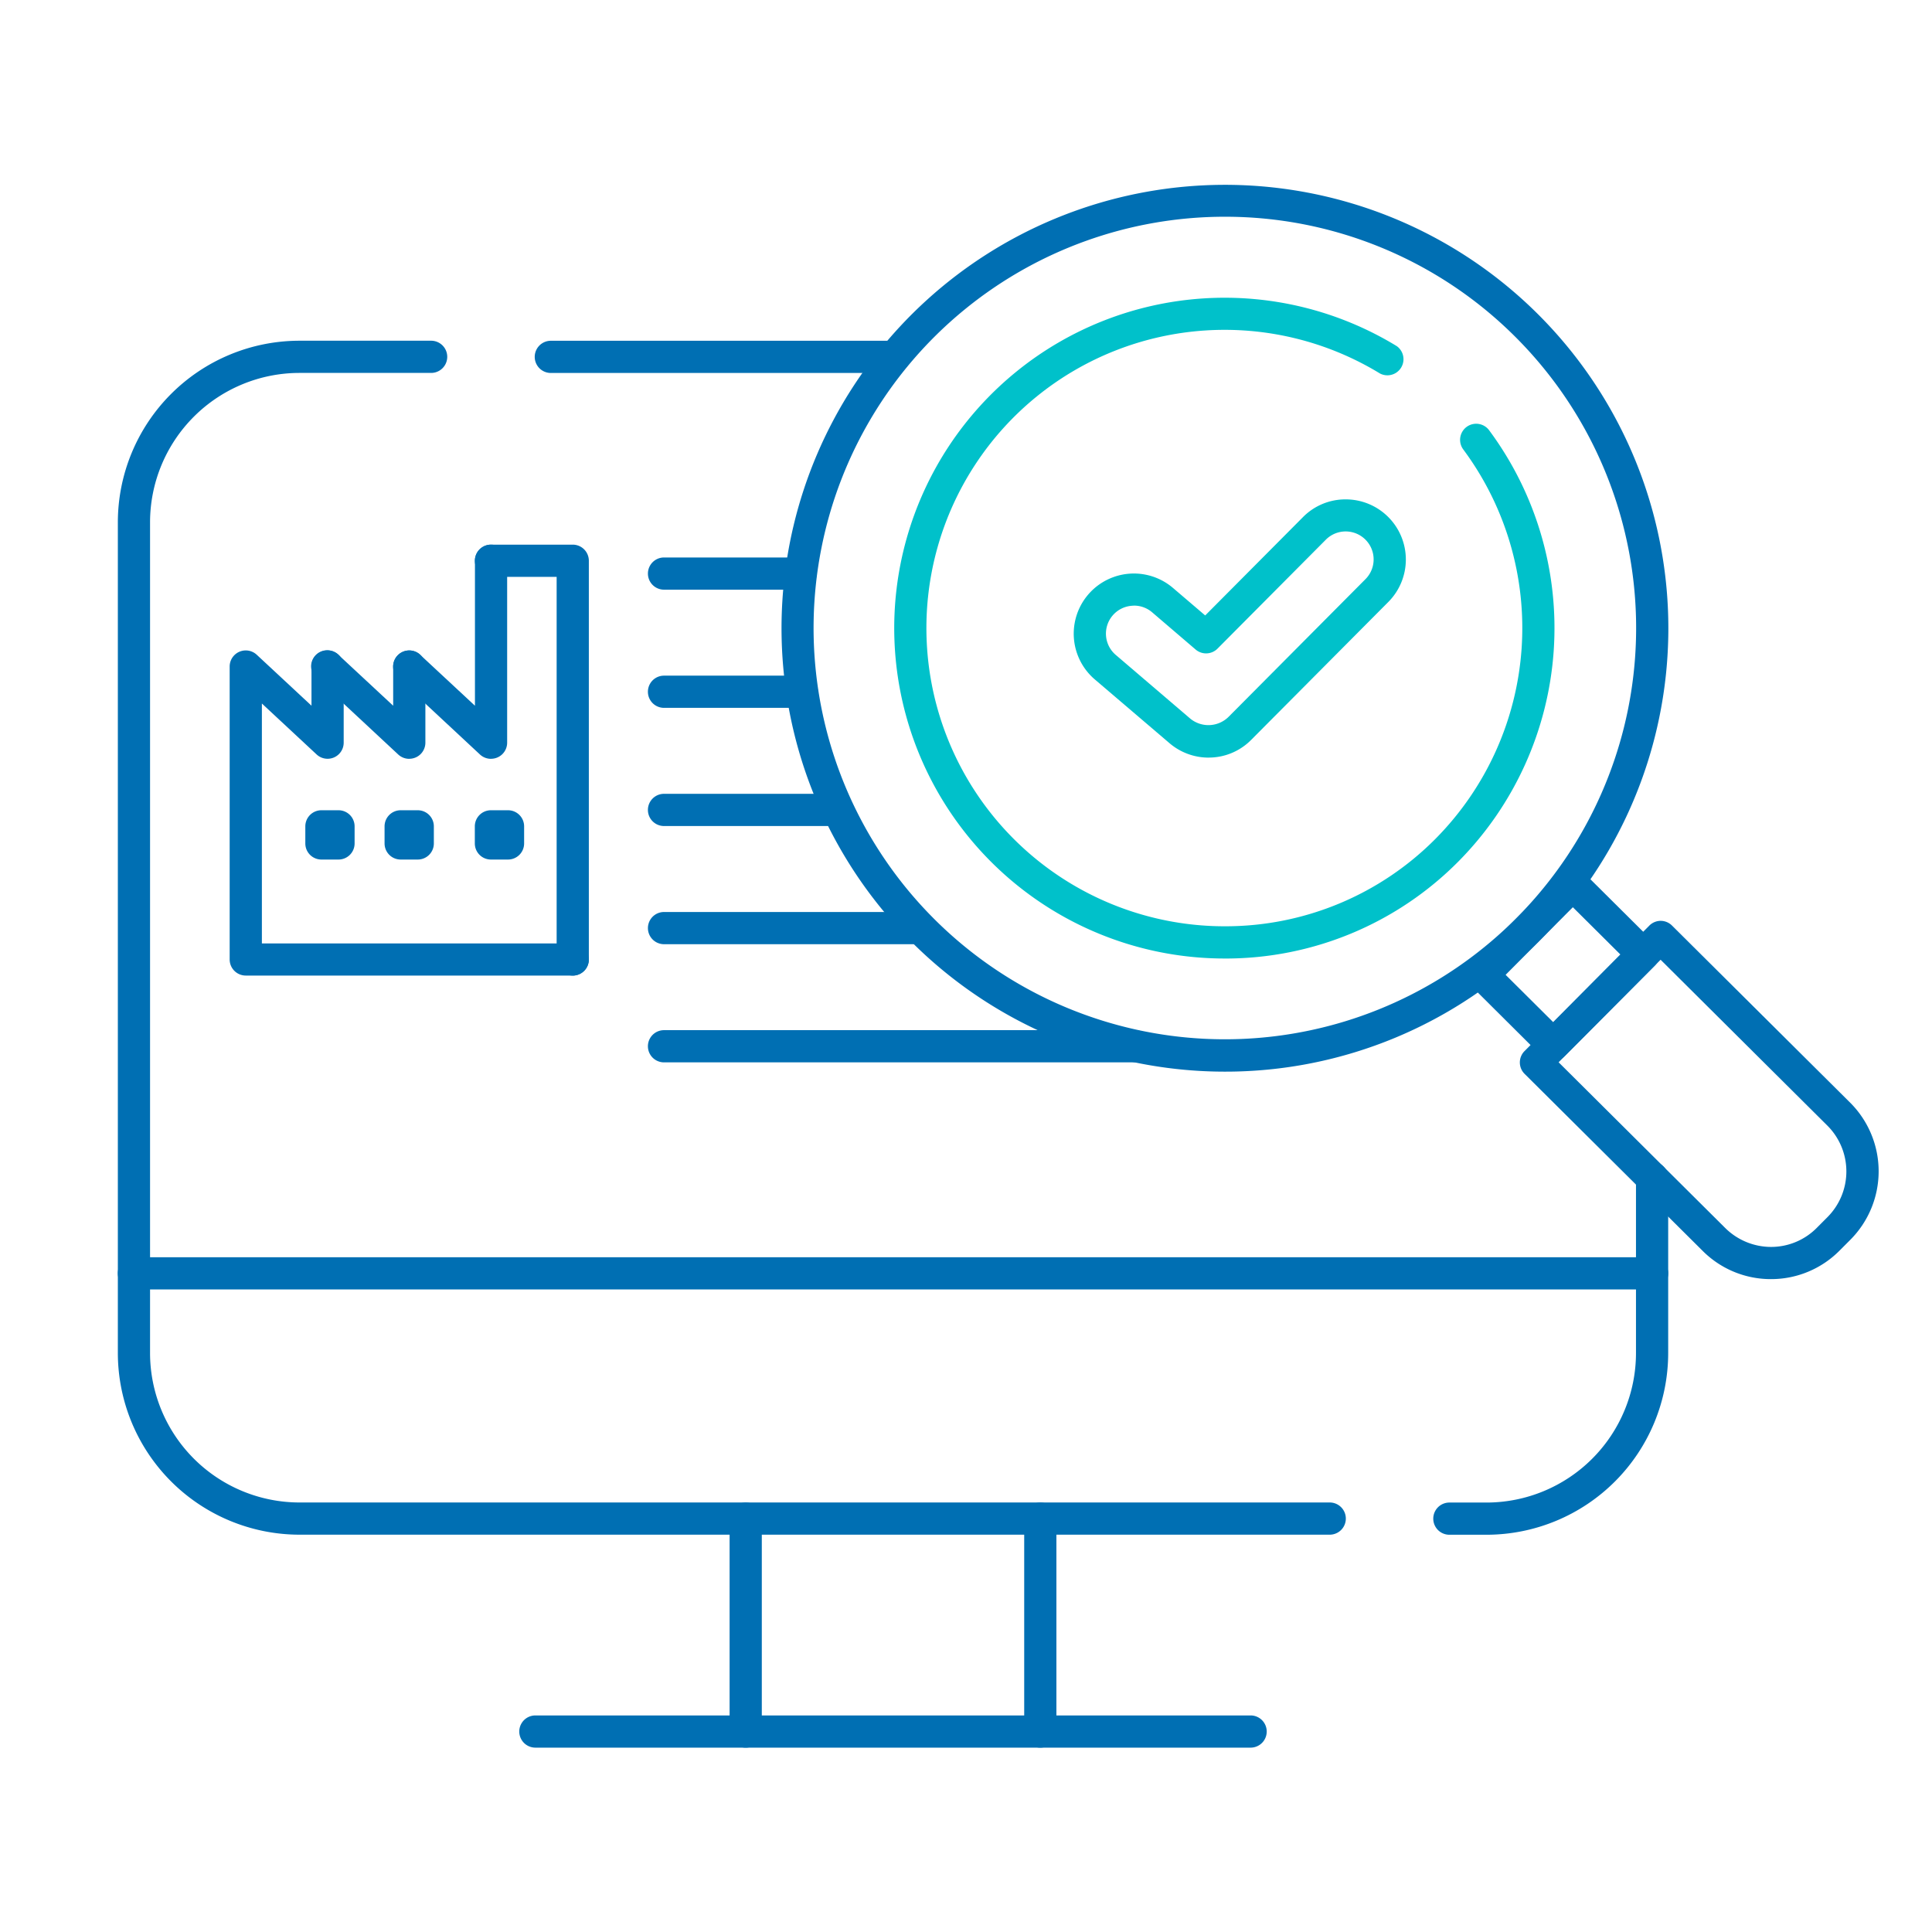 <svg xmlns="http://www.w3.org/2000/svg" viewBox="0 0 120 120">
  <g data-name="Group 322">
    <g data-name="Group 2863" fill="#00c1ca">
      <path data-name="Path 7820" d="M76.064 59.535A20.521 20.521 0 1 1 86.758 21.5a1 1 0 0 1-1.043 1.7 18.523 18.523 0 1 0-9.651 34.333h.053a18.377 18.377 0 0 0 13.077-5.466 18.6 18.6 0 0 0 1.695-24.147 1 1 0 1 1 1.6-1.2 20.607 20.607 0 0 1-1.876 26.759 20.361 20.361 0 0 1-14.491 6.057z"/>
      <path data-name="Path 7821" d="M75.064 47.057a3.739 3.739 0 0 1-2.428-.9L68 42.2a3.737 3.737 0 0 1 4.857-5.681l2 1.708 6.075-6.11a3.706 3.706 0 0 1 2.639-1.1h.01a3.736 3.736 0 0 1 2.65 6.372l-8.518 8.566a3.705 3.705 0 0 1-2.65 1.1m-4.63-9.435c-.046 0-.091 0-.138.006a1.736 1.736 0 0 0-.992 3.053l4.632 3.96a1.779 1.779 0 0 0 2.359-.1l8.519-8.568a1.737 1.737 0 0 0-2.463-2.45l-6.729 6.768a1 1 0 0 1-1.358.055l-2.7-2.311a1.726 1.726 0 0 0-1.127-.417"/>
    </g>
    <g data-name="Group 2862" fill="#006fb3">
      <path data-name="Path 7819" d="M76.061 66.562a27.541 27.541 0 1 1 19.544-8.114 27.477 27.477 0 0 1-19.544 8.114m0-53.1a25.545 25.545 0 1 0 18.024 7.426 25.486 25.486 0 0 0-18.024-7.426"/>
      <path data-name="Path 7822" d="M96.474 65.9a1 1 0 0 1-.705-.291L91.4 61.26a1 1 0 0 1 0-1.414l5.585-5.615a1 1 0 0 1 1.414 0l4.371 4.346a1 1 0 0 1 0 1.414L97.183 65.6a1 1 0 0 1-.709.3m-2.957-5.351 2.953 2.937 4.175-4.2-2.953-2.936z"/>
      <path data-name="Path 7823" d="M110 79.448a5.973 5.973 0 0 1-4.242-1.751l-11.065-11a1 1 0 0 1 0-1.414l7.745-7.788a1 1 0 0 1 .706-.3 1 1 0 0 1 .705.291l11.066 11a6.024 6.024 0 0 1 .018 8.514l-.671.673a5.979 5.979 0 0 1-4.249 1.775zM96.808 65.98l10.356 10.3a4.051 4.051 0 0 0 2.843 1.169 3.993 3.993 0 0 0 2.837-1.185l.671-.674a4.021 4.021 0 0 0-.016-5.679l-10.356-10.3z"/>
      <path data-name="Path 7824" d="M82.592 95.322H18.6a11.293 11.293 0 0 1-11.28-11.28v-51.61A11.287 11.287 0 0 1 18.6 21.163h8.179a1 1 0 0 1 0 2H18.6a9.285 9.285 0 0 0-9.28 9.269v51.61a9.291 9.291 0 0 0 9.28 9.28h63.992a1 1 0 0 1 0 2"/>
      <path data-name="Path 7825" d="M55.524 23.166H34.213a1 1 0 0 1 0-2h21.311a1 1 0 0 1 0 2"/>
      <path data-name="Path 7826" d="M92.334 95.326h-2.311a1 1 0 0 1 0-2h2.311a9.291 9.291 0 0 0 9.28-9.28v-10.89a1 1 0 0 1 2 0v10.89a11.294 11.294 0 0 1-11.28 11.28"/>
      <path data-name="Path 7827" d="M102.615 80.089H8.317a1 1 0 1 1 0-2h94.3a1 1 0 0 1 0 2"/>
      <path data-name="Path 7828" d="M46.317 108.549a1 1 0 0 1-1-1V94.326a1 1 0 0 1 2 0v13.223a1 1 0 0 1-1 1"/>
      <path data-name="Path 7829" d="M64.615 108.549a1 1 0 0 1-1-1V94.326a1 1 0 1 1 2 0v13.223a1 1 0 0 1-1 1"/>
      <path data-name="Path 7830" d="M77.678 108.549H33.253a1 1 0 0 1 0-2h44.425a1 1 0 0 1 0 2"/>
      <path data-name="Path 7831" d="M35.574 60.594H15.265a1 1 0 0 1-1-1V41.4a1 1 0 0 1 1.682-.732l3.4 3.164V41.4a1 1 0 0 1 2 0v4.729a1 1 0 0 1-1.681.732l-3.4-3.164v14.9h19.308a1 1 0 0 1 0 2"/>
      <path data-name="Path 7832" d="M25.417 47.132a1 1 0 0 1-.683-.269l-5.076-4.728a1 1 0 1 1 1.363-1.463l3.4 3.162V41.4a1 1 0 0 1 2 0v4.729a1 1 0 0 1-1 1"/>
      <path data-name="Path 7833" d="M30.493 47.132a1 1 0 0 1-.682-.269l-5.076-4.728a1 1 0 1 1 1.365-1.463l3.4 3.162v-9.005a1 1 0 0 1 2 0v11.3a1 1 0 0 1-1 1"/>
      <path data-name="Path 7834" d="M35.574 60.594a1 1 0 0 1-1-1V35.829h-4.08a1 1 0 0 1 0-2h5.08a1 1 0 0 1 1 1v24.765a1 1 0 0 1-1 1"/>
      <path data-name="Path 7835" d="M21.025 53.388h-1.061a1 1 0 0 1-1-1v-1.062a1 1 0 0 1 1-1h1.061a1 1 0 0 1 1 1v1.062a1 1 0 0 1-1 1"/>
      <path data-name="Path 7836" d="M25.947 53.388h-1.061a1 1 0 0 1-1-1v-1.062a1 1 0 0 1 1-1h1.061a1 1 0 0 1 1 1v1.062a1 1 0 0 1-1 1"/>
      <path data-name="Path 7837" d="M31.554 53.388h-1.062a1 1 0 0 1-1-1v-1.062a1 1 0 0 1 1-1h1.062a1 1 0 0 1 1 1v1.062a1 1 0 0 1-1 1"/>
      <path data-name="Path 7838" d="M49.724 36.626h-8.48a1 1 0 0 1 0-2h8.48a1 1 0 0 1 0 2"/>
      <path data-name="Path 7839" d="M49.8 43.966h-8.557a1 1 0 0 1 0-2H49.8a1 1 0 0 1 0 2"/>
      <path data-name="Path 7840" d="M52.014 51.306H41.243a1 1 0 0 1 0-2h10.771a1 1 0 0 1 0 2"/>
      <path data-name="Path 7841" d="M57.144 58.646h-15.9a1 1 0 0 1 0-2h15.9a1 1 0 0 1 0 2"/>
      <path data-name="Path 7842" d="M70.5 65.985H41.243a1 1 0 0 1 0-2H70.5a1 1 0 0 1 0 2"/>
    </g>
  </g>
</svg>
